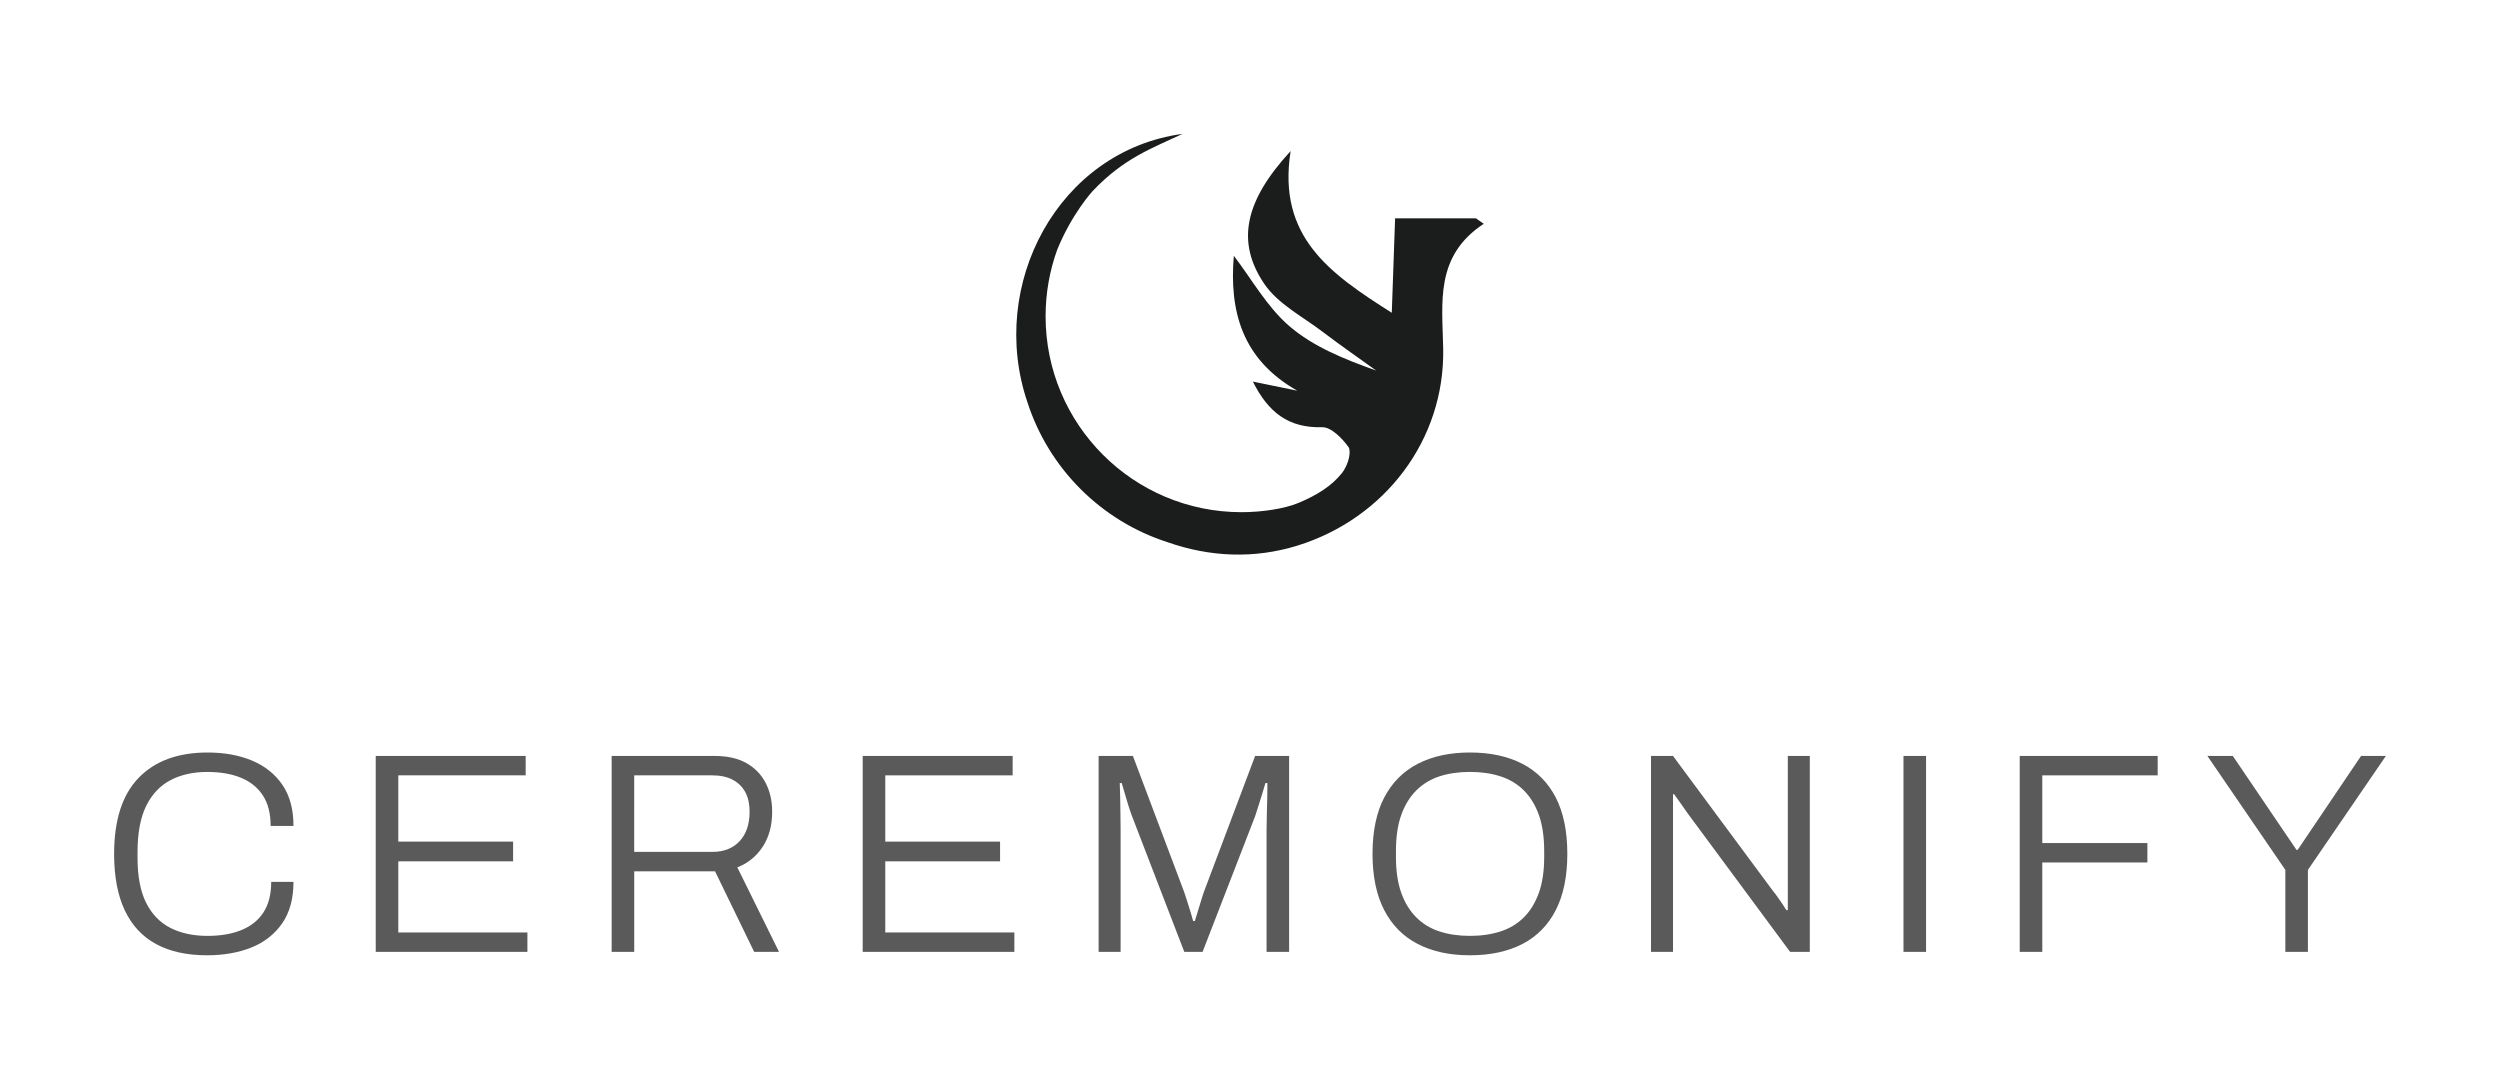 <?xml version="1.0" encoding="UTF-8"?>
<svg xmlns="http://www.w3.org/2000/svg" xmlns:xlink="http://www.w3.org/1999/xlink" version="1.1" x="0px" y="0px" width="458px" height="196px" viewBox="0 0 458 196" xml:space="preserve">
<g id="Layer_1">
	<g>
		<path fill="#5A5A5A" d="M37.911,175.008c-3.664,0-6.76-0.679-9.287-2.039c-2.529-1.36-4.447-3.418-5.756-6.174    c-1.309-2.755-1.963-6.209-1.963-10.36c0-6.207,1.5-10.856,4.5-13.943c2.998-3.088,7.201-4.634,12.609-4.634    c3.104,0,5.836,0.499,8.191,1.494c2.352,0.993,4.201,2.477,5.545,4.447c1.34,1.969,2.016,4.474,2.016,7.507h-4.188    c0-2.265-0.469-4.124-1.412-5.571c-0.943-1.448-2.275-2.529-4.004-3.243c-1.727-0.715-3.793-1.072-6.199-1.072    c-2.582,0-4.832,0.505-6.75,1.516c-1.918,1.013-3.4,2.591-4.449,4.737c-1.043,2.145-1.568,4.943-1.568,8.396v1.099    c0,3.384,0.525,6.121,1.568,8.216c1.049,2.092,2.531,3.627,4.449,4.604c1.918,0.978,4.186,1.466,6.801,1.466    c2.406,0,4.484-0.357,6.227-1.072c1.746-0.715,3.088-1.797,4.029-3.245c0.945-1.446,1.414-3.303,1.414-5.574h4.082    c0,3.07-0.689,5.6-2.068,7.588s-3.252,3.463-5.625,4.424C43.702,174.53,40.981,175.008,37.911,175.008z"></path>
		<path fill="#5A5A5A" d="M68.833,174.382v-35.895h27.471v3.558H72.97v12.141h21.031v3.61H72.97v13.029h23.65v3.557H68.833z"></path>
		<path fill="#5A5A5A" d="M112.054,174.382v-35.895h18.838c2.371,0,4.332,0.444,5.887,1.335c1.551,0.888,2.719,2.102,3.504,3.636    c0.785,1.535,1.178,3.279,1.178,5.233c0,2.546-0.584,4.701-1.752,6.461c-1.17,1.764-2.713,3.011-4.633,3.743l7.641,15.486h-4.553    l-7.166-14.757h-14.809v14.757H112.054z M116.188,156.068h14.283c2.127,0,3.805-0.653,5.023-1.961    c1.223-1.31,1.832-3.114,1.832-5.416c0-1.396-0.262-2.581-0.783-3.56c-0.523-0.974-1.291-1.732-2.305-2.275    c-1.012-0.54-2.266-0.812-3.768-0.812h-14.283V156.068z"></path>
		<path fill="#5A5A5A" d="M158.046,174.382v-35.895h27.471v3.558h-23.334v12.141h21.031v3.61h-21.031v13.029h23.648v3.557H158.046z"></path>
		<path fill="#5A5A5A" d="M201.267,174.382v-35.895h6.281l9.363,24.854c0.211,0.594,0.422,1.229,0.627,1.911    c0.211,0.68,0.41,1.324,0.604,1.936c0.191,0.611,0.342,1.126,0.445,1.544h0.312c0.141-0.488,0.316-1.063,0.525-1.728    c0.209-0.662,0.406-1.315,0.604-1.961c0.188-0.646,0.369-1.211,0.547-1.702l9.365-24.854h6.225v35.895h-4.131V152.04    c0-0.872,0.018-1.857,0.053-2.957s0.059-2.171,0.08-3.22c0.016-1.045,0.021-1.847,0.021-2.405h-0.365    c-0.139,0.522-0.322,1.143-0.549,1.858c-0.227,0.714-0.453,1.439-0.68,2.171c-0.227,0.733-0.445,1.412-0.654,2.04l-9.627,24.854    h-3.352l-9.572-24.854c-0.213-0.559-0.422-1.168-0.631-1.831c-0.207-0.661-0.416-1.359-0.627-2.095    c-0.207-0.731-0.416-1.443-0.627-2.144h-0.365c0.033,0.7,0.061,1.57,0.078,2.617c0.016,1.046,0.033,2.093,0.051,3.139    c0.02,1.048,0.027,1.987,0.027,2.826v22.342H201.267z"></path>
		<path fill="#5A5A5A" d="M269.29,175.008c-3.699,0-6.879-0.688-9.549-2.063c-2.668-1.378-4.719-3.446-6.148-6.201    s-2.146-6.192-2.146-10.309c0-4.153,0.717-7.598,2.146-10.334c1.43-2.739,3.48-4.795,6.148-6.175    c2.67-1.377,5.85-2.068,9.549-2.068c3.73,0,6.934,0.691,9.602,2.068c2.666,1.38,4.709,3.436,6.121,6.175    c1.416,2.736,2.121,6.181,2.121,10.334c0,4.116-0.705,7.554-2.121,10.309c-1.412,2.755-3.455,4.823-6.121,6.201    C276.224,174.32,273.021,175.008,269.29,175.008z M269.29,171.452c2.059,0,3.926-0.271,5.598-0.812    c1.674-0.54,3.105-1.402,4.291-2.59c1.186-1.187,2.102-2.687,2.748-4.501c0.643-1.814,0.969-3.994,0.969-6.541v-1.097    c0-2.583-0.326-4.778-0.969-6.595c-0.646-1.812-1.562-3.313-2.748-4.499c-1.186-1.187-2.617-2.05-4.291-2.591    c-1.672-0.54-3.539-0.809-5.598-0.809s-3.916,0.269-5.574,0.809c-1.654,0.541-3.078,1.404-4.262,2.591    c-1.188,1.186-2.104,2.687-2.748,4.499c-0.648,1.816-0.967,4.012-0.967,6.595v1.097c0,2.547,0.318,4.727,0.967,6.541    c0.645,1.814,1.561,3.314,2.748,4.501c1.184,1.188,2.607,2.05,4.262,2.59C265.374,171.182,267.231,171.452,269.29,171.452z"></path>
		<path fill="#5A5A5A" d="M302.464,174.382v-35.895h4.029l18.363,24.801c0.213,0.246,0.463,0.577,0.76,0.995    c0.297,0.419,0.594,0.846,0.891,1.282c0.295,0.437,0.549,0.829,0.758,1.178h0.262c0-0.595,0-1.178,0-1.753    c0-0.576,0-1.143,0-1.702v-24.801h4.029v35.895h-3.611l-18.73-25.326c-0.244-0.349-0.629-0.897-1.152-1.645    c-0.521-0.752-0.977-1.392-1.359-1.911h-0.209c0,0.592,0,1.176,0,1.753c0,0.575,0,1.176,0,1.803v25.326H302.464z"></path>
		<path fill="#5A5A5A" d="M348.718,174.382v-35.895h4.137v35.895H348.718z"></path>
		<path fill="#5A5A5A" d="M370.013,174.382v-35.895h25.273v3.558h-21.139v12.402h19.254v3.558h-19.254v16.377H370.013z"></path>
		<path fill="#5A5A5A" d="M418.675,174.382v-15.017l-14.283-20.878h4.658l11.668,17.214h0.209l11.617-17.214h4.551l-14.285,20.878    v15.017H418.675z"></path>
	</g>
	<path fill-rule="evenodd" clip-rule="evenodd" fill="#1B1C1C" d="M271.823,40.998c-9.015,5.929-7.585,14.497-7.43,22.866   c0.317,16.711-10.688,31.13-26.711,36.094c-7.924,2.456-16.055,2.09-23.782-0.627c-12.152-3.893-21.756-13.487-25.672-25.631   c-7.329-21.524,5.639-46.086,28.418-49.176c-5.496,2.611-10.695,4.371-16.492,10.5c0,0-3.785,4.105-6.485,10.754   c-1.366,3.799-2.117,7.893-2.117,12.164c0,19.822,16.071,35.891,35.893,35.891c3.661,0,7.812-0.599,10.472-1.712   c3.461-1.448,6.046-3.135,7.84-5.346c1.479-1.826,1.735-4.234,1.314-4.832c-1.147-1.625-3.211-3.724-4.852-3.677   c-6.189,0.168-9.875-2.729-12.691-8.358c3.047,0.624,5.593,1.145,8.133,1.667c-10.159-5.764-12.467-14.619-11.624-24.714   c3.267,4.259,6.064,9.363,10.203,12.911c4.38,3.757,10.034,6.03,15.876,8.114c-3.265-2.351-6.583-4.646-9.78-7.079   c-3.692-2.811-8.228-5.132-10.713-8.794c-5.199-7.664-3.621-15.188,4.821-24.333c-2.48,15.721,7.21,22.446,18.531,29.619   c0.202-5.335,0.399-11.719,0.598-17.041L255.568,40h14.823L271.823,40.998z"></path>
</g>
<g id="uitklap_bijboeken" display="none">
</g>
<g id="uitlklap_extra">
</g>
</svg>

